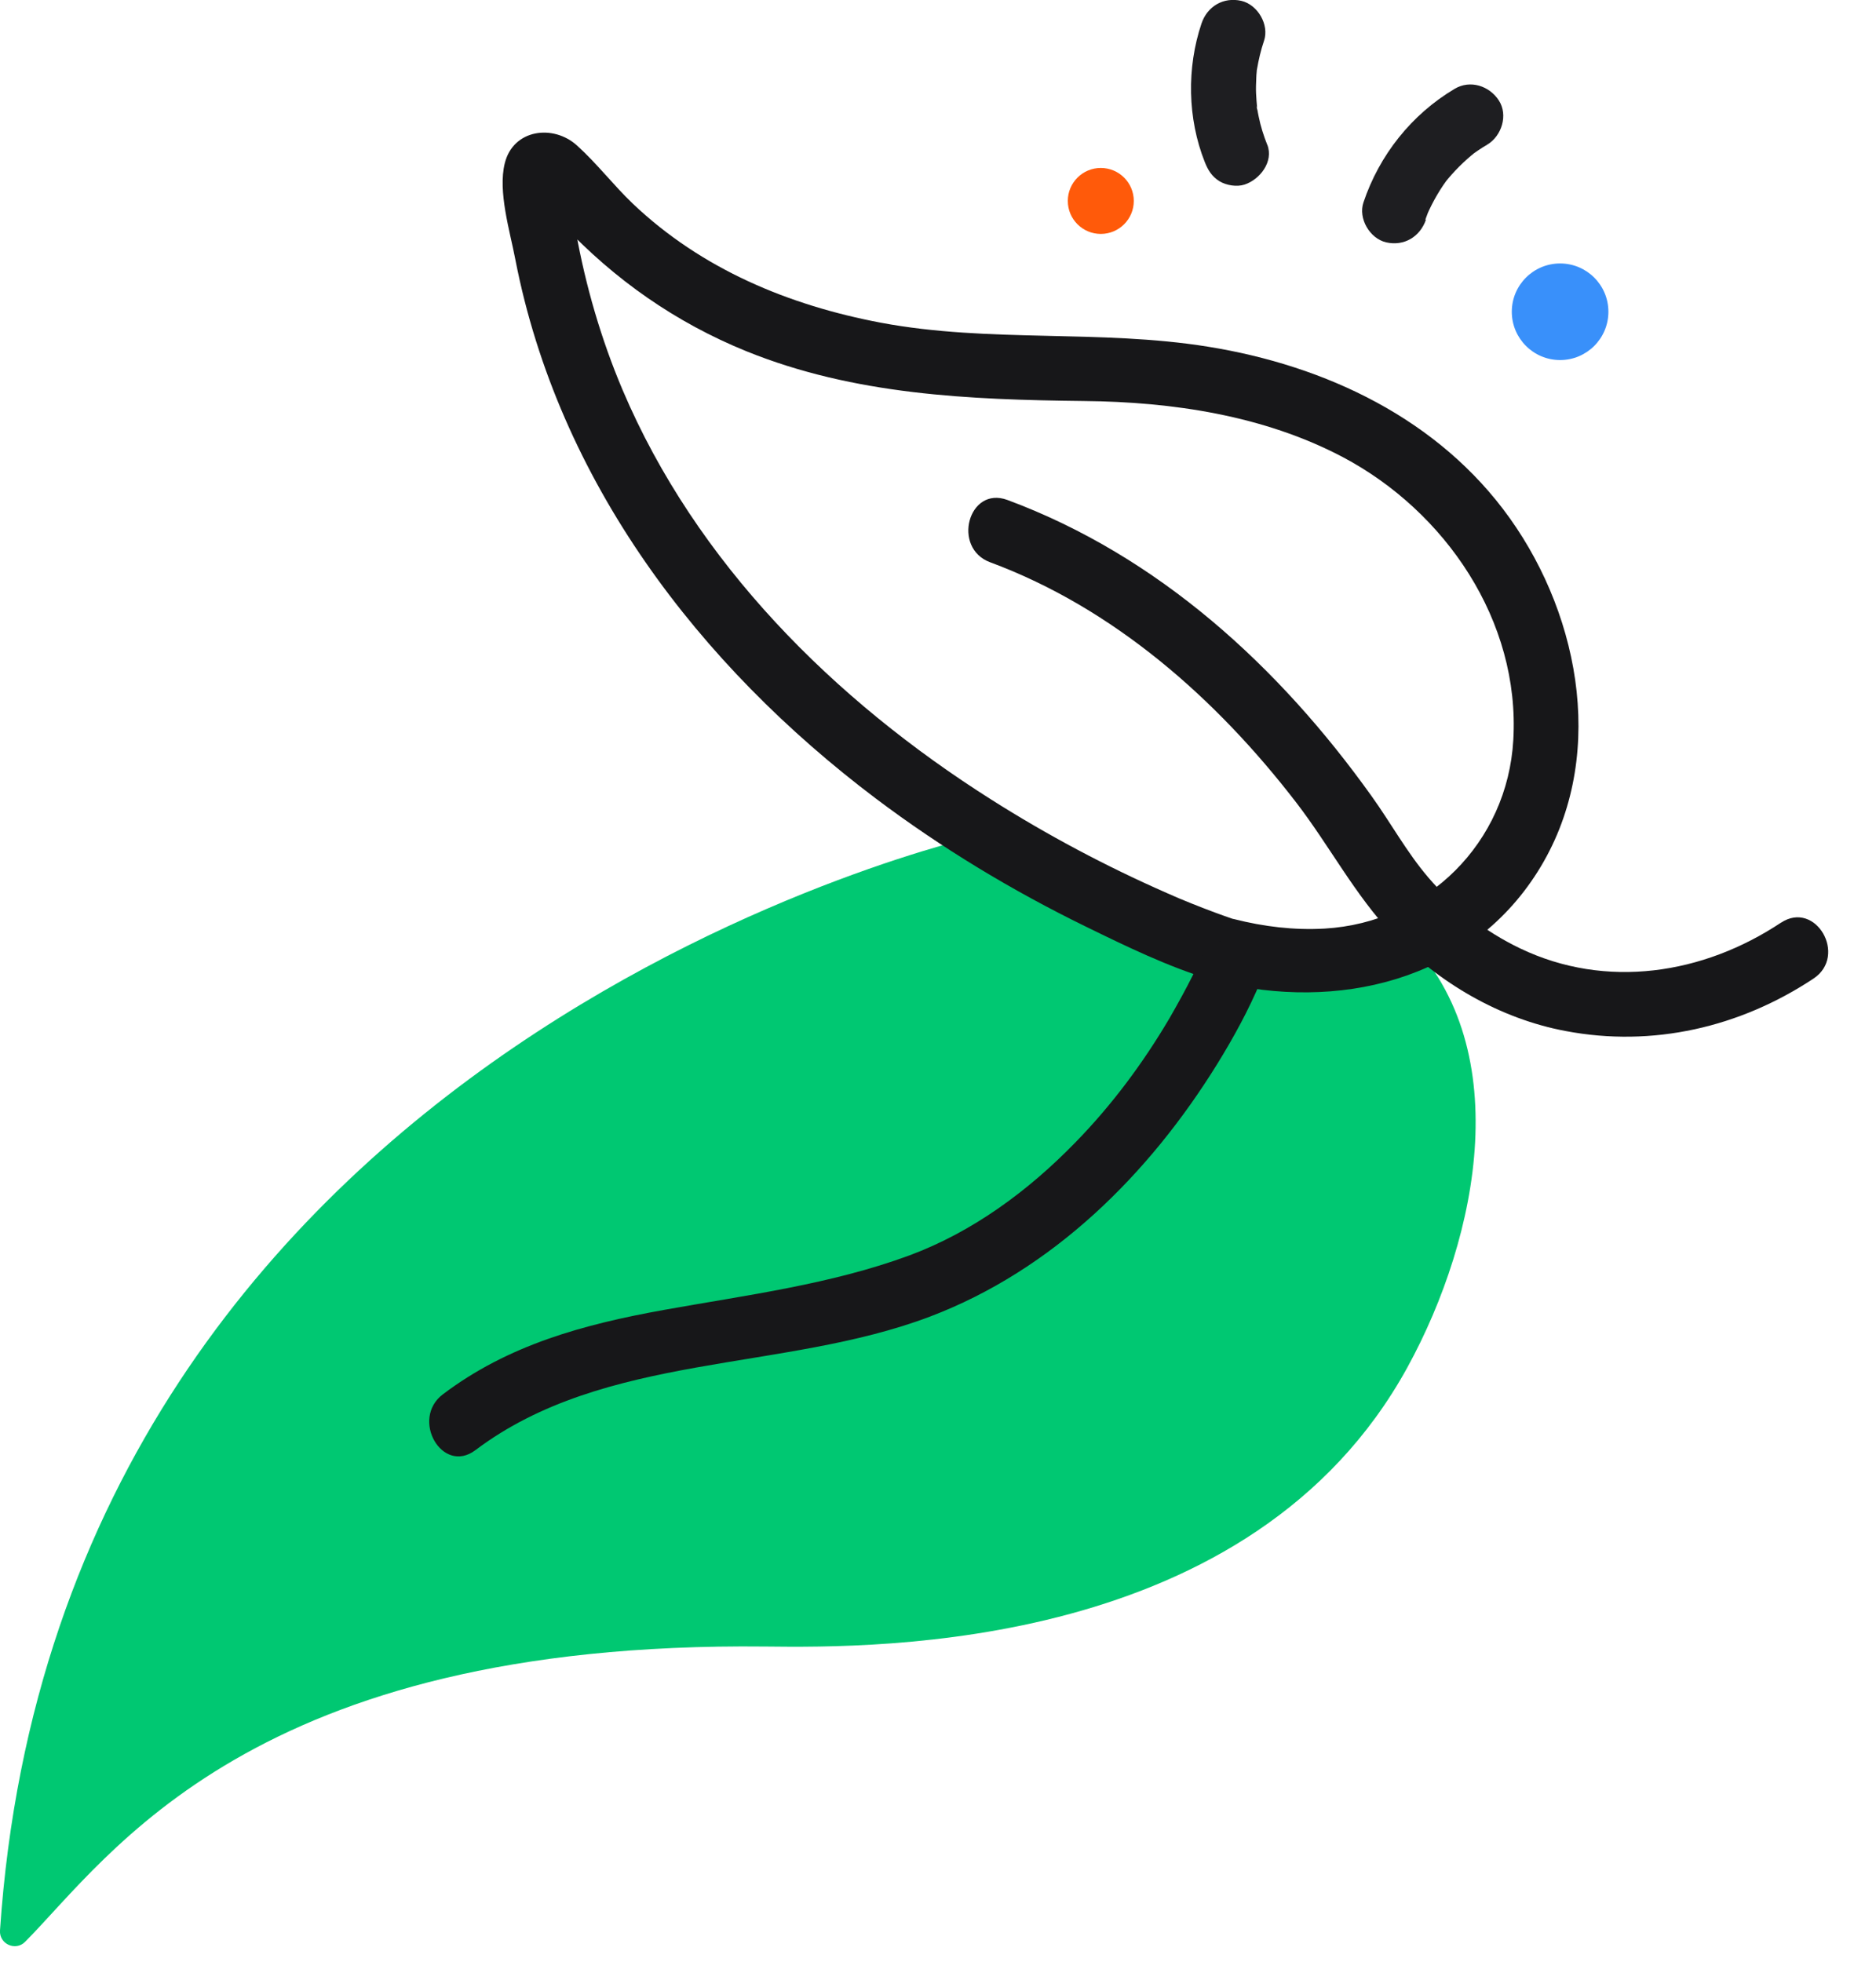 <svg width="87" height="91" viewBox="0 0 87 91" fill="none" xmlns="http://www.w3.org/2000/svg">
<g clip-path="url(#clip0_508_8620)">
<path d="M45.56 38.72C45.56 38.72 2.79 48.08 0 89.54C-0.04 90.17 0.72 90.51 1.16 90.07C5.11 86.09 11.62 76.11 35.5 76.37C40.72 76.43 58.05 76.58 65.27 63.42C68.6 57.34 70.4 48.39 65 43.25C65 43.25 62.33 48.14 45.56 38.72Z" fill="#00C872"/>
<path d="M57.23 42.64C56.93 42.54 56.63 42.43 56.33 42.32C55.98 42.19 55.62 42.05 55.27 41.91C54.6 41.64 54.73 41.69 54.11 41.42C51.29 40.18 48.56 38.73 45.96 37.08C38.68 32.47 32.28 26.11 28.87 18.08C27.88 15.74 27.16 13.27 26.71 10.76C26.6 10.16 26.6 9.48 26.43 8.9C26.4 8.81 26.43 8.46 26.38 8.41C26.25 8.3 24.7 8.96 24.69 8.91C24.71 9 24.91 9.12 24.97 9.2C25.26 9.64 25.73 10.03 26.09 10.41C28.51 12.98 31.34 14.96 34.61 16.29C39.62 18.32 44.95 18.54 50.28 18.6C54.37 18.64 58.61 19.27 62.27 21.2C67.03 23.72 70.5 28.8 70.18 34.32C69.91 39.08 66.19 42.79 61.43 43.07C60 43.15 58.61 42.98 57.23 42.63C55.36 42.16 54.56 45.06 56.43 45.52C62.01 46.91 68.1 45.52 71.31 40.43C74.52 35.34 73.35 28.71 70.02 24.04C66.74 19.44 61.49 16.96 56.02 16.08C50.99 15.27 45.88 15.91 40.86 14.97C36.57 14.16 32.54 12.48 29.35 9.45C28.45 8.59 27.68 7.58 26.76 6.75C25.66 5.75 23.8 5.99 23.41 7.57C23.08 8.88 23.65 10.73 23.9 12.04C25.9 22.31 32.4 30.84 40.62 37.04C43.66 39.33 46.94 41.31 50.36 42.98C52.22 43.89 54.17 44.84 56.16 45.44C56.25 45.47 56.34 45.5 56.43 45.53C58.27 46.12 59.06 43.23 57.23 42.64Z" fill="#171719"/>
<path d="M82.6 42.79C79 45.19 74.49 45.9 70.5 43.99C68.85 43.2 67.41 42.07 66.23 40.69C65.24 39.53 64.5 38.17 63.61 36.93C59.32 30.92 53.72 25.79 46.72 23.19C44.91 22.52 44.13 25.42 45.92 26.08C51.66 28.21 56.42 32.42 60.11 37.22C61.65 39.22 62.84 41.52 64.59 43.36C66.72 45.59 69.56 47.25 72.6 47.82C76.64 48.59 80.69 47.65 84.1 45.39C85.7 44.33 84.2 41.73 82.59 42.8L82.6 42.79Z" fill="#171719"/>
<path d="M55.59 44.69C55.92 43.9 55.44 44.99 55.33 45.21C54.99 45.89 54.62 46.56 54.24 47.22C53.01 49.31 51.56 51.26 49.86 53C47.69 55.23 45.11 57.14 42.17 58.23C38.54 59.57 34.62 60.07 30.83 60.75C27.04 61.43 23.57 62.38 20.54 64.67C19.02 65.82 20.51 68.42 22.05 67.26C28.07 62.72 36.3 63.65 43.12 61.07C48.82 58.91 53.29 54.46 56.45 49.35C57.21 48.12 57.91 46.84 58.47 45.5C58.79 44.75 58.13 43.86 57.42 43.65C56.56 43.4 55.89 43.95 55.57 44.7L55.59 44.69Z" fill="#171719"/>
<path d="M52.58 9.32C52.58 8.475 51.895 7.79 51.05 7.79C50.205 7.79 49.52 8.475 49.52 9.32C49.52 10.165 50.205 10.85 51.05 10.85C51.895 10.85 52.58 10.165 52.58 9.32Z" fill="#FF5A0A"/>
<path d="M74.59 14.46C74.59 13.223 73.587 12.22 72.35 12.22C71.113 12.22 70.11 13.223 70.11 14.46C70.11 15.697 71.113 16.7 72.35 16.7C73.587 16.7 74.59 15.697 74.59 14.46Z" fill="#3990FA"/>
<path d="M58.77 6.72C58.6 6.29 58.46 5.85 58.37 5.4C58.34 5.27 58.32 5.14 58.3 5.01C58.33 5.34 58.24 4.71 58.3 5.01C58.28 4.78 58.26 4.55 58.25 4.32C58.24 4.09 58.25 3.86 58.26 3.63C58.26 3.53 58.27 3.43 58.28 3.33C58.28 3.26 58.29 3.2 58.3 3.13C58.27 3.36 58.26 3.4 58.29 3.23C58.37 2.77 58.47 2.33 58.62 1.89C58.87 1.15 58.33 0.22 57.57 0.04C56.74 -0.15 55.99 0.29 55.72 1.09C55.03 3.14 55.07 5.5 55.87 7.51C56.02 7.89 56.2 8.19 56.56 8.41C56.88 8.6 57.36 8.68 57.72 8.56C58.42 8.33 59.08 7.5 58.77 6.71L58.77 6.72Z" fill="#1E1E21"/>
<path d="M66.1 10.19C66.169 10 66.24 9.81 66.32 9.62L66.169 9.98C66.45 9.34 66.799 8.73 67.23 8.18L66.999 8.48C67.419 7.95 67.9 7.47 68.43 7.05L68.129 7.28C68.4 7.07 68.68 6.88 68.969 6.71C69.639 6.31 69.95 5.34 69.51 4.66C69.07 3.98 68.18 3.69 67.46 4.12C65.46 5.31 63.969 7.19 63.23 9.39C62.98 10.13 63.52 11.06 64.279 11.24C65.109 11.43 65.85 10.99 66.129 10.19L66.1 10.19Z" fill="#1E1E21"/>
</g>
<defs>
<clipPath id="clip0_508_8620">
<rect width="90.27" height="86.62" fill="white" transform="translate(0 90.27) rotate(-90)"/>
</clipPath>
</defs>
</svg>
